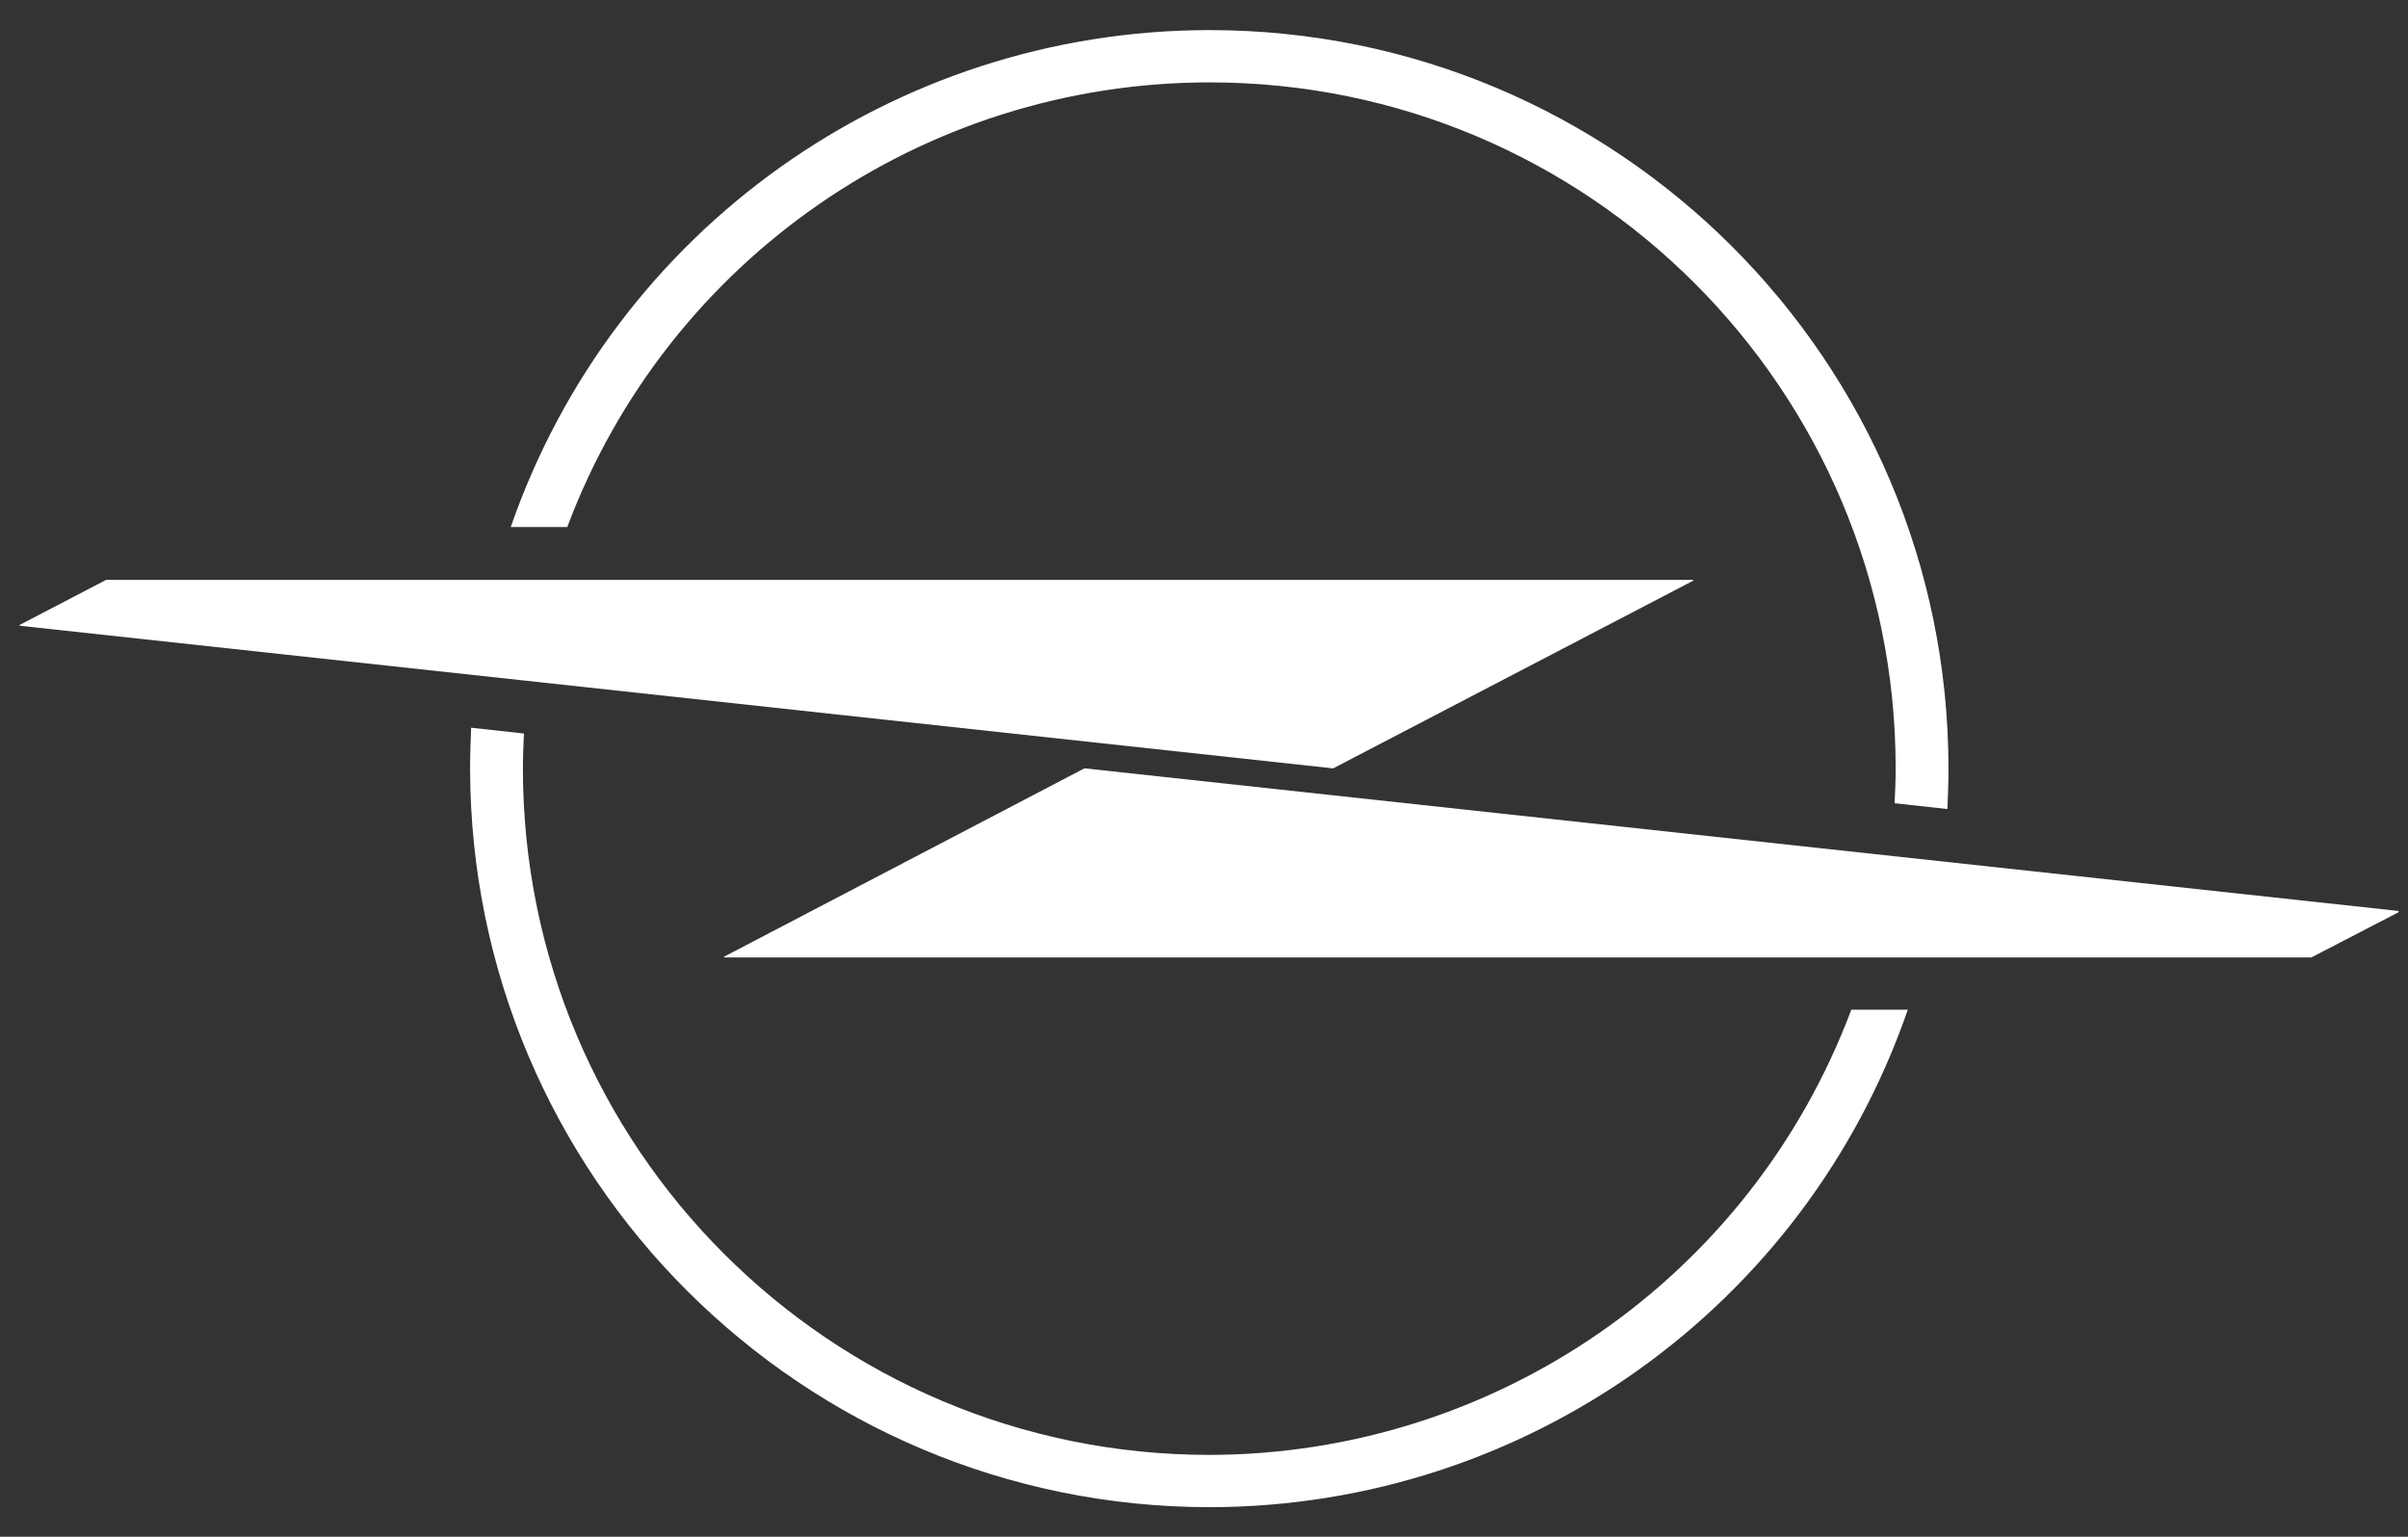 <?xml version="1.0" encoding="utf-8"?>
<!-- Generator: Adobe Illustrator 27.7.0, SVG Export Plug-In . SVG Version: 6.00 Build 0)  -->
<svg version="1.1" id="Layer_2_00000132781876695380060070000008313260478864216767_"
	 xmlns="http://www.w3.org/2000/svg" xmlns:xlink="http://www.w3.org/1999/xlink" x="0px" y="0px" viewBox="0 0 455.9 291"
	 style="enable-background:new 0 0 455.9 291;" xml:space="preserve">
<rect x="0" y="0" width="455.9" height="291" fill="#333333" stroke="none"/>
<style type="text/css">
	.st0{fill:#FFFFFF;}
</style>
<g>
	<g>
		<path class="st0" d="M454.1,172.5l-248.7-27h-0.1l-68.1,35.6c-0.1,0-0.1,0.1-0.1,0.1c0,0,0,0.1,0.1,0.1h300.4l16.4-8.5
			c0.1,0,0.1-0.1,0.1-0.1S454.2,172.5,454.1,172.5L454.1,172.5z"/>
		<path class="st0" d="M229,15.6c71.8,0,129.9,58.2,129.9,129.9c0,2.2-0.1,4.4-0.2,6.6l10,1.1c0.1-2.5,0.2-5.1,0.2-7.6
			C368.9,68.2,306.1,5.6,228.8,5.7C169.2,5.8,116.2,43.5,96.7,99.8h10.7C126.4,49.1,174.9,15.6,229,15.6z"/>
		<path class="st0" d="M229,275.5C157.2,275.5,99,217.3,99,145.5c0-2.2,0.1-4.4,0.2-6.6l-10-1.1c-0.1,2.5-0.2,5.1-0.2,7.7
			c0.1,77.3,62.8,139.9,140.1,139.9c59.6-0.1,112.6-37.8,132.1-94.2h-10.7C331.5,241.9,283.1,275.4,229,275.5z"/>
		<path class="st0" d="M252.4,145.5L252.4,145.5l68.1-35.5c0.1,0,0.1-0.1,0.1-0.1c0,0,0-0.1-0.1-0.1H20.1l-16.3,8.5
			c-0.1,0-0.1,0.1-0.1,0.1c0,0,0,0.1,0.1,0.1L252.4,145.5z"/>
	</g>
</g>
</svg>
